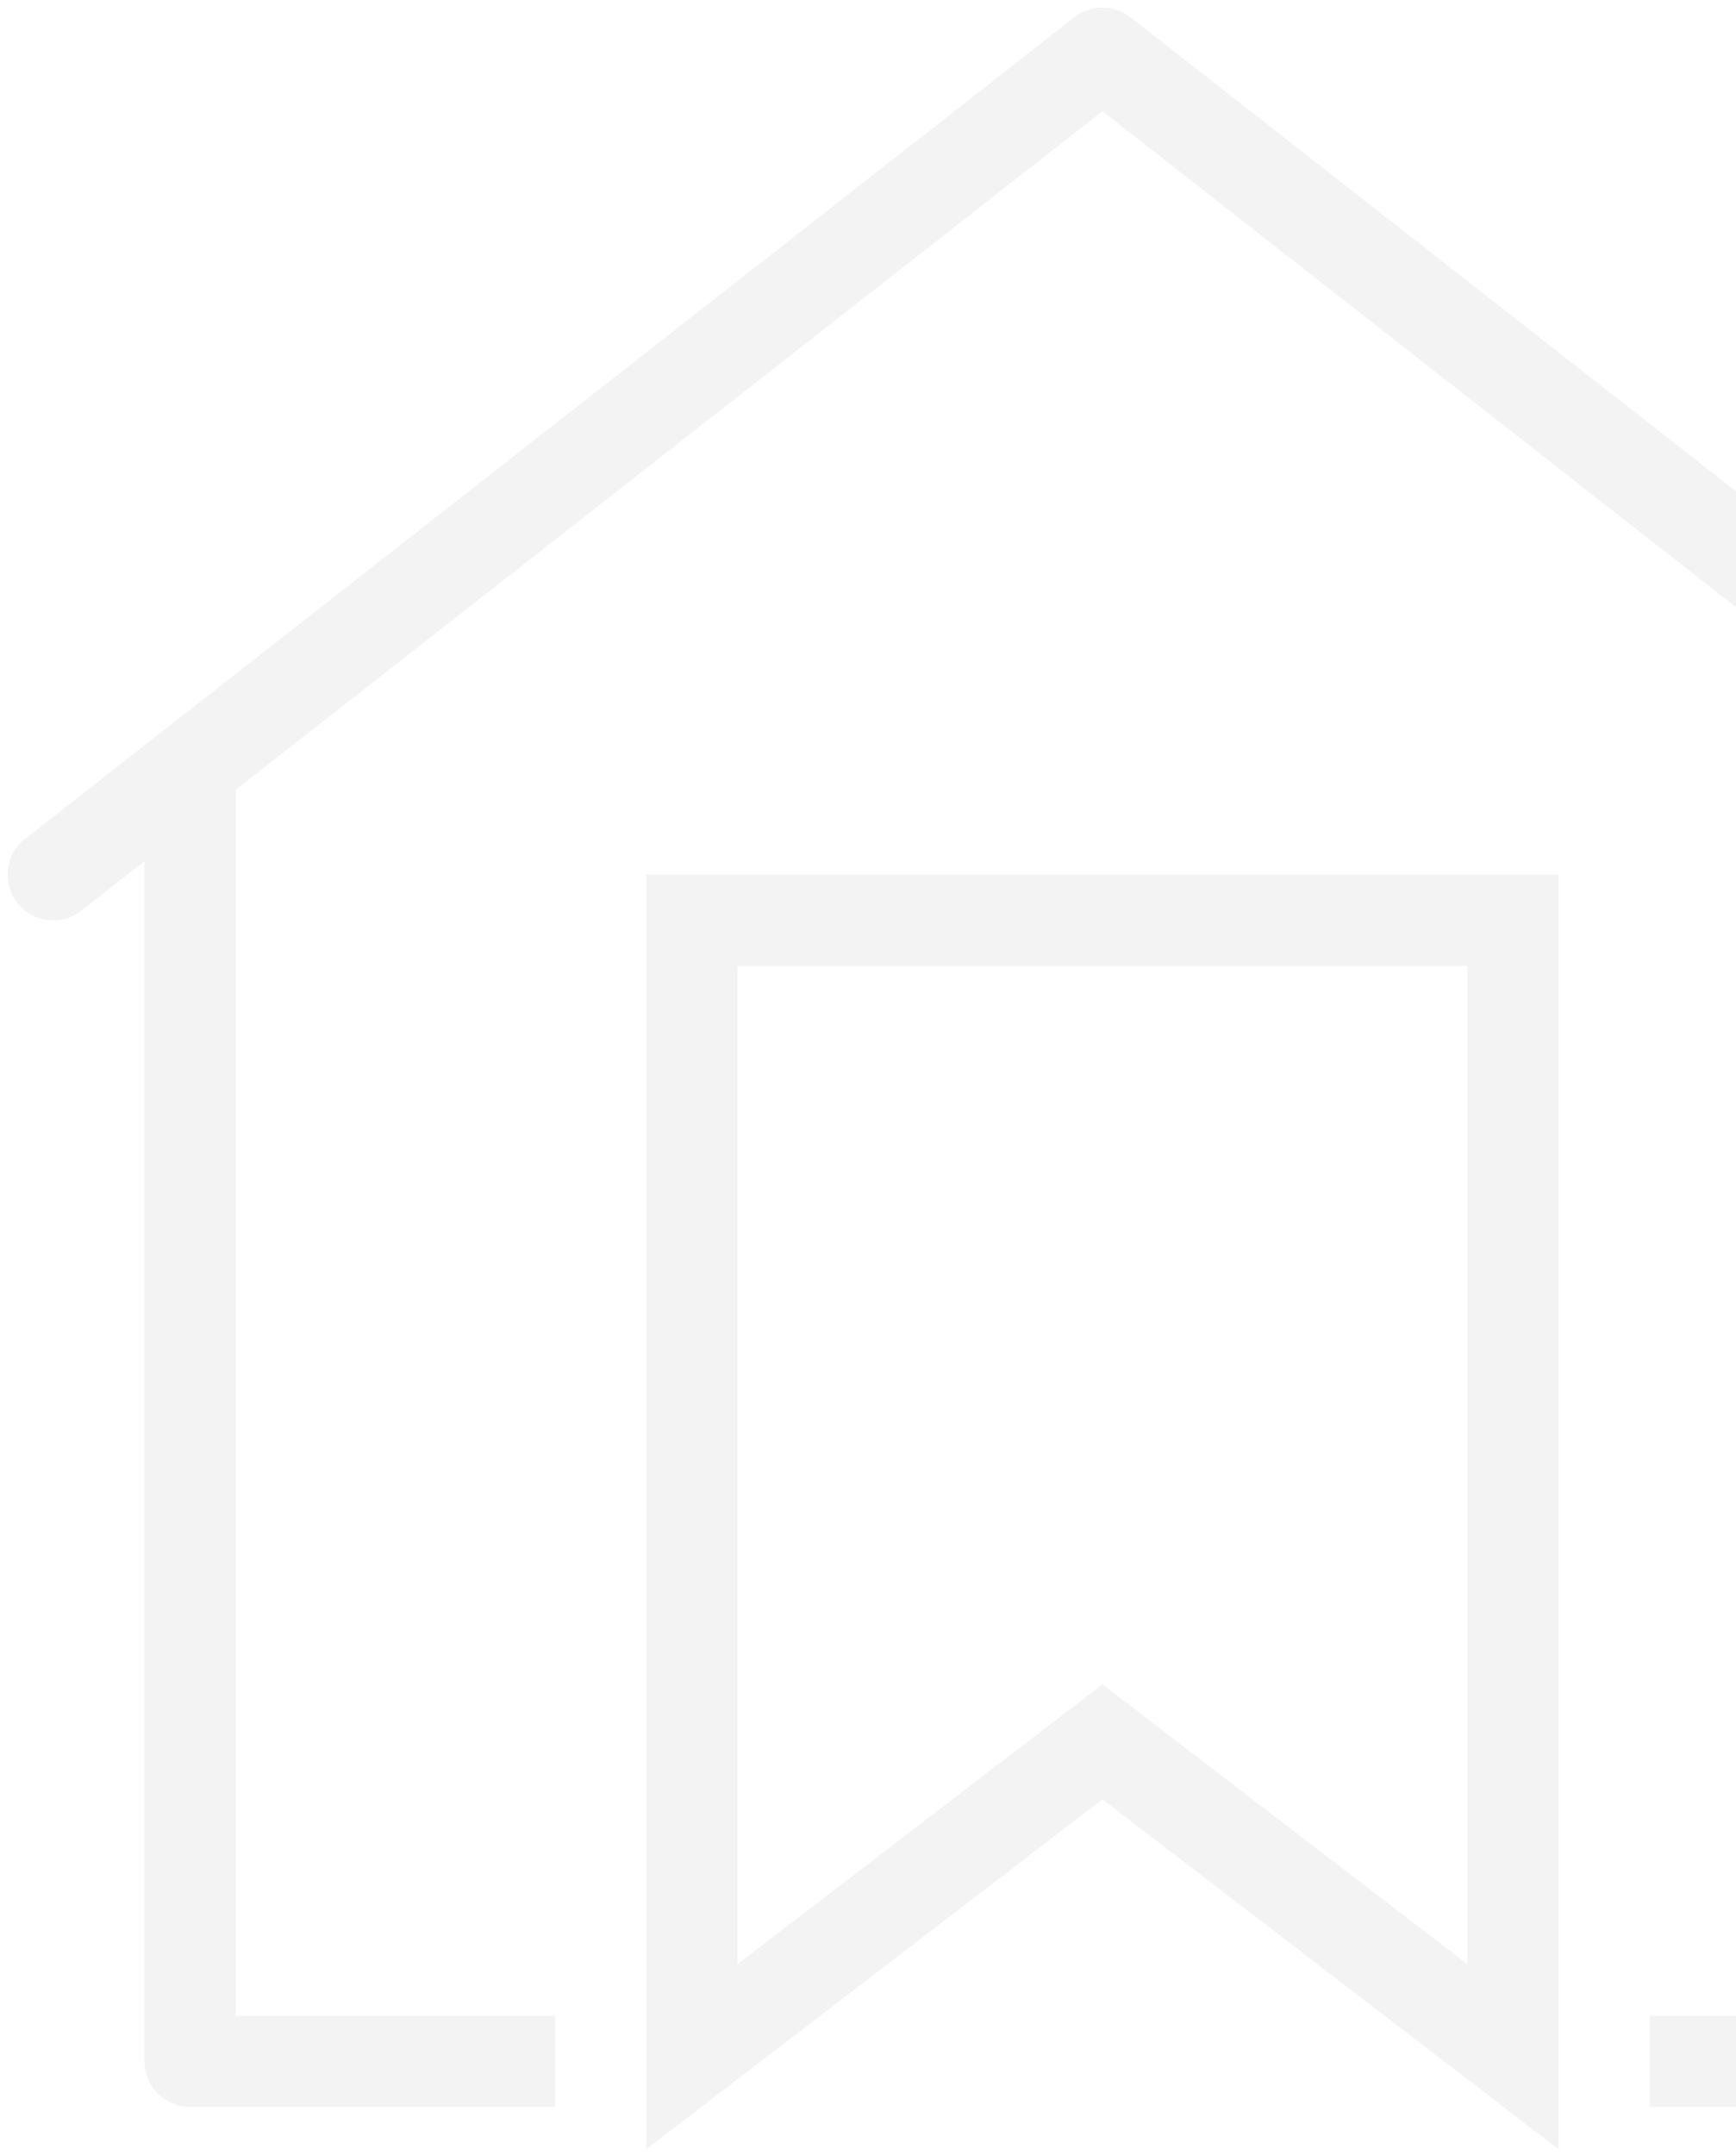 <?xml version="1.0" encoding="UTF-8"?> <svg xmlns="http://www.w3.org/2000/svg" width="137" height="170" viewBox="0 0 137 170" fill="none"> <g opacity="0.05"> <path d="M86.875 0.6C86.113 0.627 85.379 0.895 84.779 1.366L1.979 66.166C1.607 66.458 1.296 66.82 1.064 67.232C0.831 67.644 0.683 68.098 0.626 68.567C0.569 69.037 0.605 69.513 0.732 69.969C0.859 70.424 1.075 70.85 1.367 71.222C1.659 71.595 2.021 71.906 2.433 72.138C2.845 72.37 3.299 72.519 3.768 72.575C4.238 72.632 4.714 72.596 5.169 72.469C5.625 72.341 6.051 72.126 6.423 71.834L11.401 67.938V162.6C11.401 163.555 11.781 164.47 12.456 165.145C13.131 165.821 14.046 166.2 15.001 166.2H43.801V159H18.601V62.299L87.001 8.77L155.401 62.299V159H130.201V166.2H159.001C159.956 166.2 160.872 165.821 161.547 165.145C162.222 164.47 162.601 163.555 162.601 162.6V67.938L167.579 71.834C167.951 72.125 168.377 72.341 168.833 72.468C169.288 72.596 169.764 72.632 170.234 72.575C170.703 72.519 171.157 72.37 171.569 72.138C171.981 71.906 172.344 71.594 172.635 71.222C172.927 70.85 173.143 70.424 173.27 69.969C173.397 69.513 173.433 69.037 173.377 68.567C173.32 68.098 173.171 67.644 172.939 67.232C172.706 66.82 172.395 66.458 172.023 66.166L89.223 1.366C88.555 0.842 87.723 0.57 86.875 0.6ZM51.001 69V169.533L87.001 141.935L123.001 169.533V162.241V69H51.001ZM58.201 76.2H115.801V154.936L87.001 132.865L58.201 154.936V76.2Z" fill="black"></path> </g> </svg> 